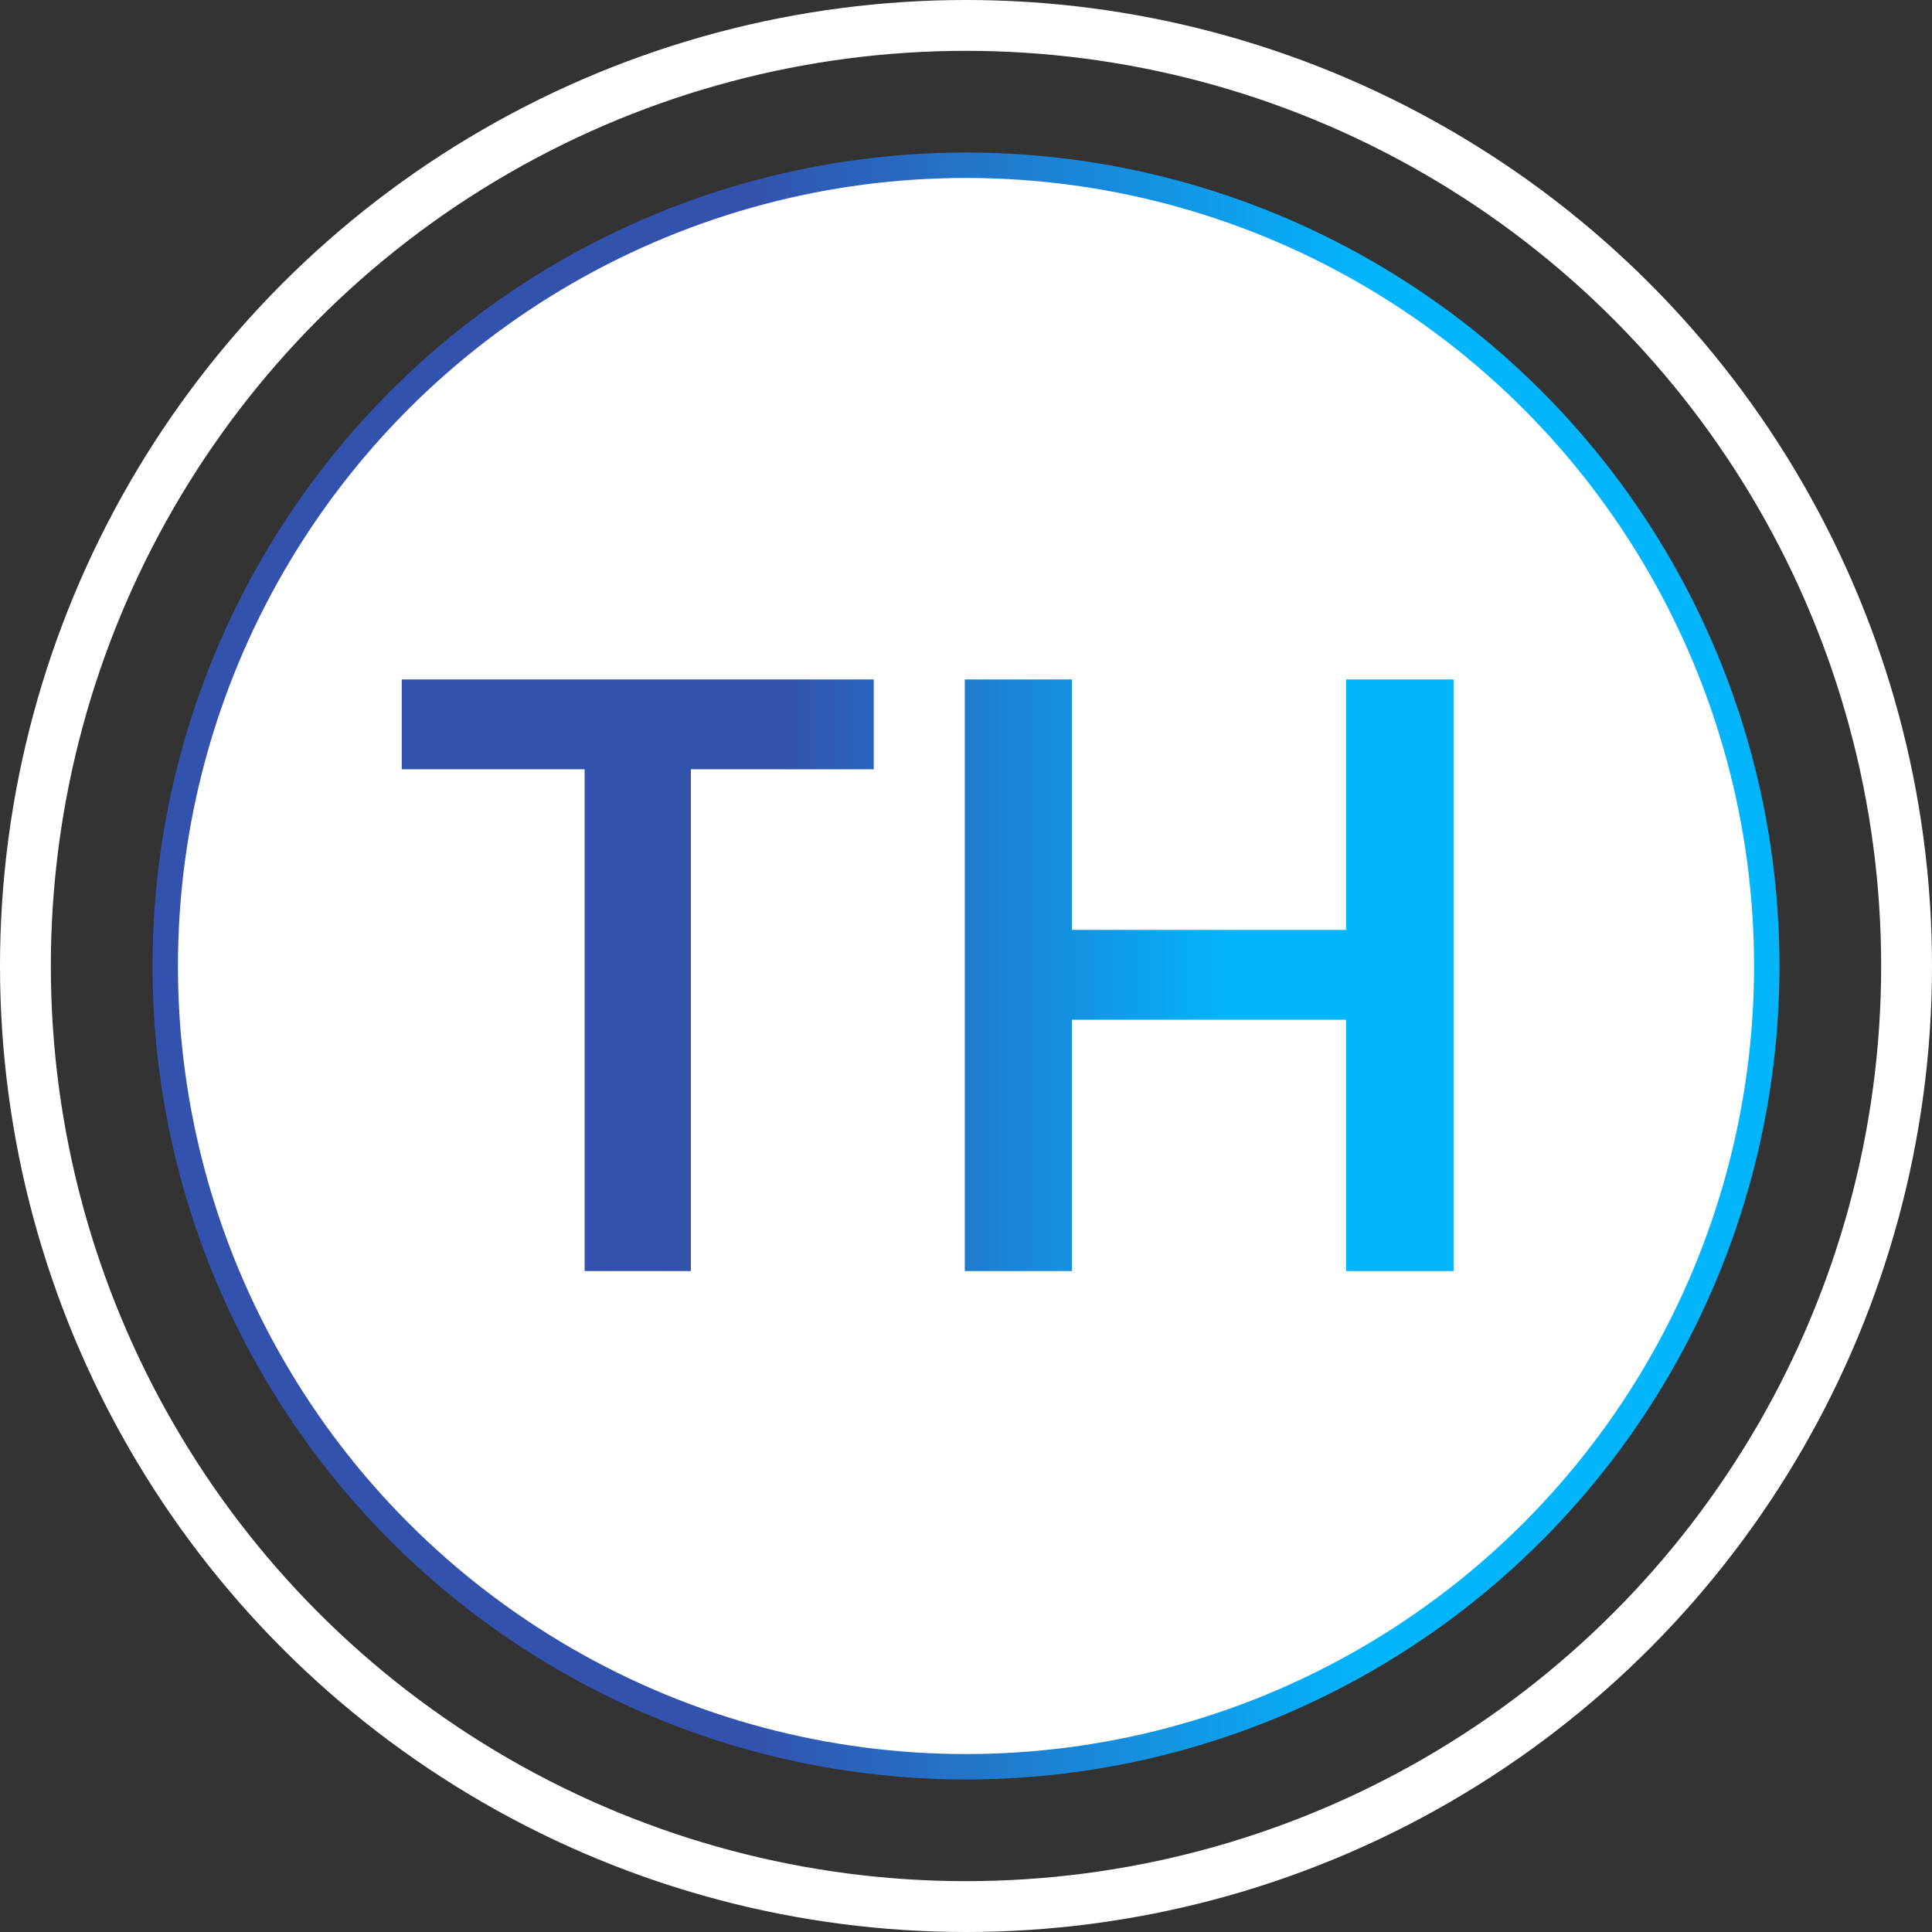 <svg width="38" height="38" viewBox="0 0 38 38" fill="none" xmlns="http://www.w3.org/2000/svg">
<rect x="0" y="0" width="38" height="38" fill="#333333" stroke="none"/>
<circle cx="19" cy="19" r="15.75" fill="white" stroke="url(#paint0_linear_499_4115)" stroke-width="0.5"/>
<circle cx="19" cy="19" r="18.5" stroke="white"/>
<path d="M7.902 15.131V13.364H17.186V15.131H13.589V25H11.499V15.131H7.902ZM18.976 25V13.364H21.084V18.29H26.476V13.364H28.59V25H26.476V20.057H21.084V25H18.976Z" fill="url(#paint1_linear_499_4115)"/>
<defs>
<linearGradient id="paint0_linear_499_4115" x1="3" y1="19" x2="35" y2="19" gradientUnits="userSpaceOnUse">
<stop offset="0.367" stop-color="#3352AD"/>
<stop offset="0.747" stop-color="#03B5FD"/>
</linearGradient>
<linearGradient id="paint1_linear_499_4115" x1="7" y1="19" x2="30" y2="19" gradientUnits="userSpaceOnUse">
<stop offset="0.367" stop-color="#3352AD"/>
<stop offset="0.747" stop-color="#03B5FD"/>
</linearGradient>
</defs>
</svg>

